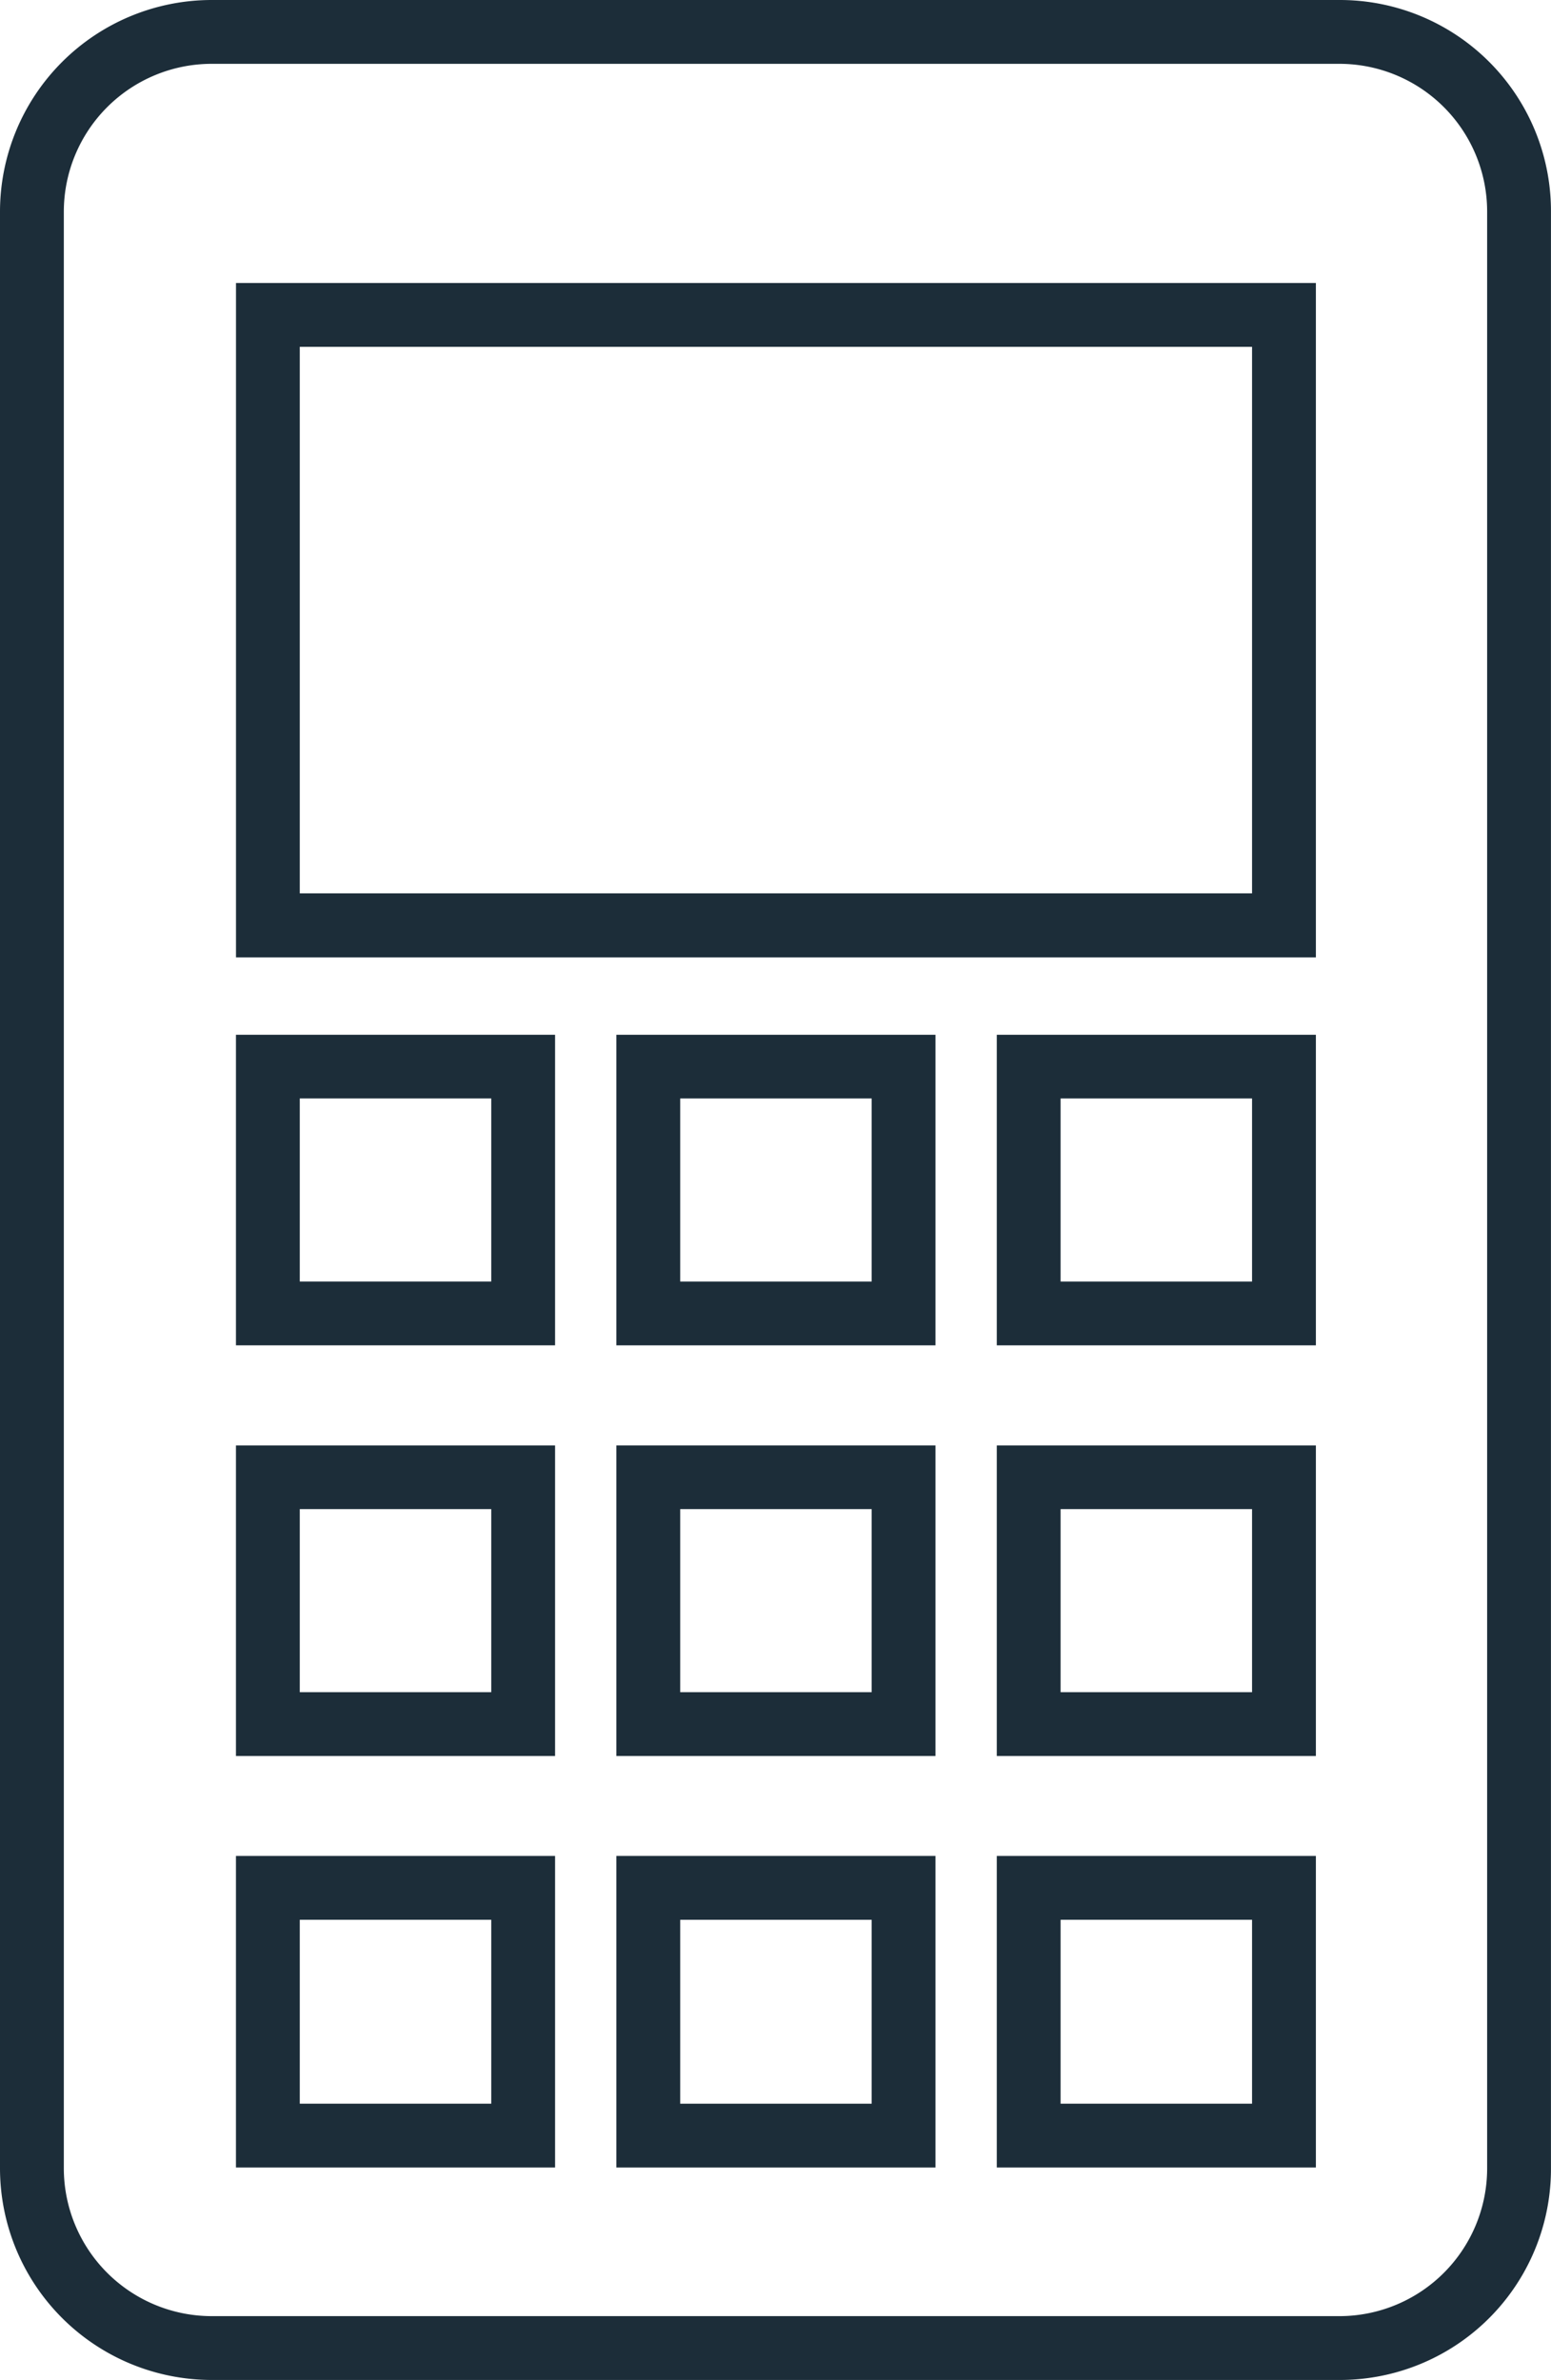 <?xml version="1.0" encoding="UTF-8"?>
<svg xmlns="http://www.w3.org/2000/svg" xmlns:xlink="http://www.w3.org/1999/xlink" width="44.448" height="68.2" viewBox="0 0 44.448 68.2">
  <defs>
    <clipPath id="clip-path">
      <rect id="Rectangle_213" data-name="Rectangle 213" width="44.448" height="68.2" transform="translate(0 0)" fill="#1c2d39"></rect>
    </clipPath>
  </defs>
  <g id="Group_1278" data-name="Group 1278" transform="translate(0 0)">
    <g id="Group_1277" data-name="Group 1277" clip-path="url(#clip-path)">
      <path id="Path_5445" data-name="Path 5445" d="M38.407,68.2H6.064A6.069,6.069,0,0,1,0,62.136V6.064A6.069,6.069,0,0,1,6.064,0H38.407a6.049,6.049,0,0,1,6.04,6.064V62.136a6.049,6.049,0,0,1-6.04,6.064M6.064,1.829A4.241,4.241,0,0,0,1.829,6.064V62.136a4.241,4.241,0,0,0,4.235,4.235H38.407a4.236,4.236,0,0,0,4.211-4.235V6.064a4.236,4.236,0,0,0-4.211-4.235Z" fill="#1c2d39"></path>
      <path id="Path_5446" data-name="Path 5446" d="M37.71,27.434H6.763V8.11H37.71ZM8.591,25.6h27.29V9.939H8.591Z" fill="#1c2d39"></path>
      <path id="Path_5447" data-name="Path 5447" d="M15.907,38.552H6.762v-8.9h9.145ZM8.591,36.723h5.487V31.477H8.591Z" fill="#1c2d39"></path>
      <path id="Path_5448" data-name="Path 5448" d="M26.808,38.552H17.663v-8.9h9.145Zm-7.315-1.829H24.98V31.477H19.493Z" fill="#1c2d39"></path>
      <path id="Path_5449" data-name="Path 5449" d="M37.71,38.552H28.565v-8.9H37.71Zm-7.316-1.829h5.487V31.477H30.394Z" fill="#1c2d39"></path>
      <path id="Path_5450" data-name="Path 5450" d="M15.907,50.32H6.762v-8.9h9.145ZM8.591,48.491h5.487V43.245H8.591Z" fill="#1c2d39"></path>
      <path id="Path_5451" data-name="Path 5451" d="M26.808,50.32H17.663v-8.9h9.145Zm-7.315-1.829H24.98V43.245H19.493Z" fill="#1c2d39"></path>
      <path id="Path_5452" data-name="Path 5452" d="M37.71,50.32H28.565v-8.9H37.71Zm-7.316-1.829h5.487V43.245H30.394Z" fill="#1c2d39"></path>
      <path id="Path_5453" data-name="Path 5453" d="M15.907,62.112H6.762V53.184h9.145ZM8.591,60.283h5.487v-5.27H8.591Z" fill="#1c2d39"></path>
      <path id="Path_5454" data-name="Path 5454" d="M26.808,62.112H17.663V53.184h9.145Zm-7.315-1.829H24.98v-5.27H19.493Z" fill="#1c2d39"></path>
      <path id="Path_5455" data-name="Path 5455" d="M37.71,62.112H28.565V53.184H37.71Zm-7.316-1.829h5.487v-5.27H30.394Z" fill="#1c2d39"></path>
    </g>
  </g>
</svg>
